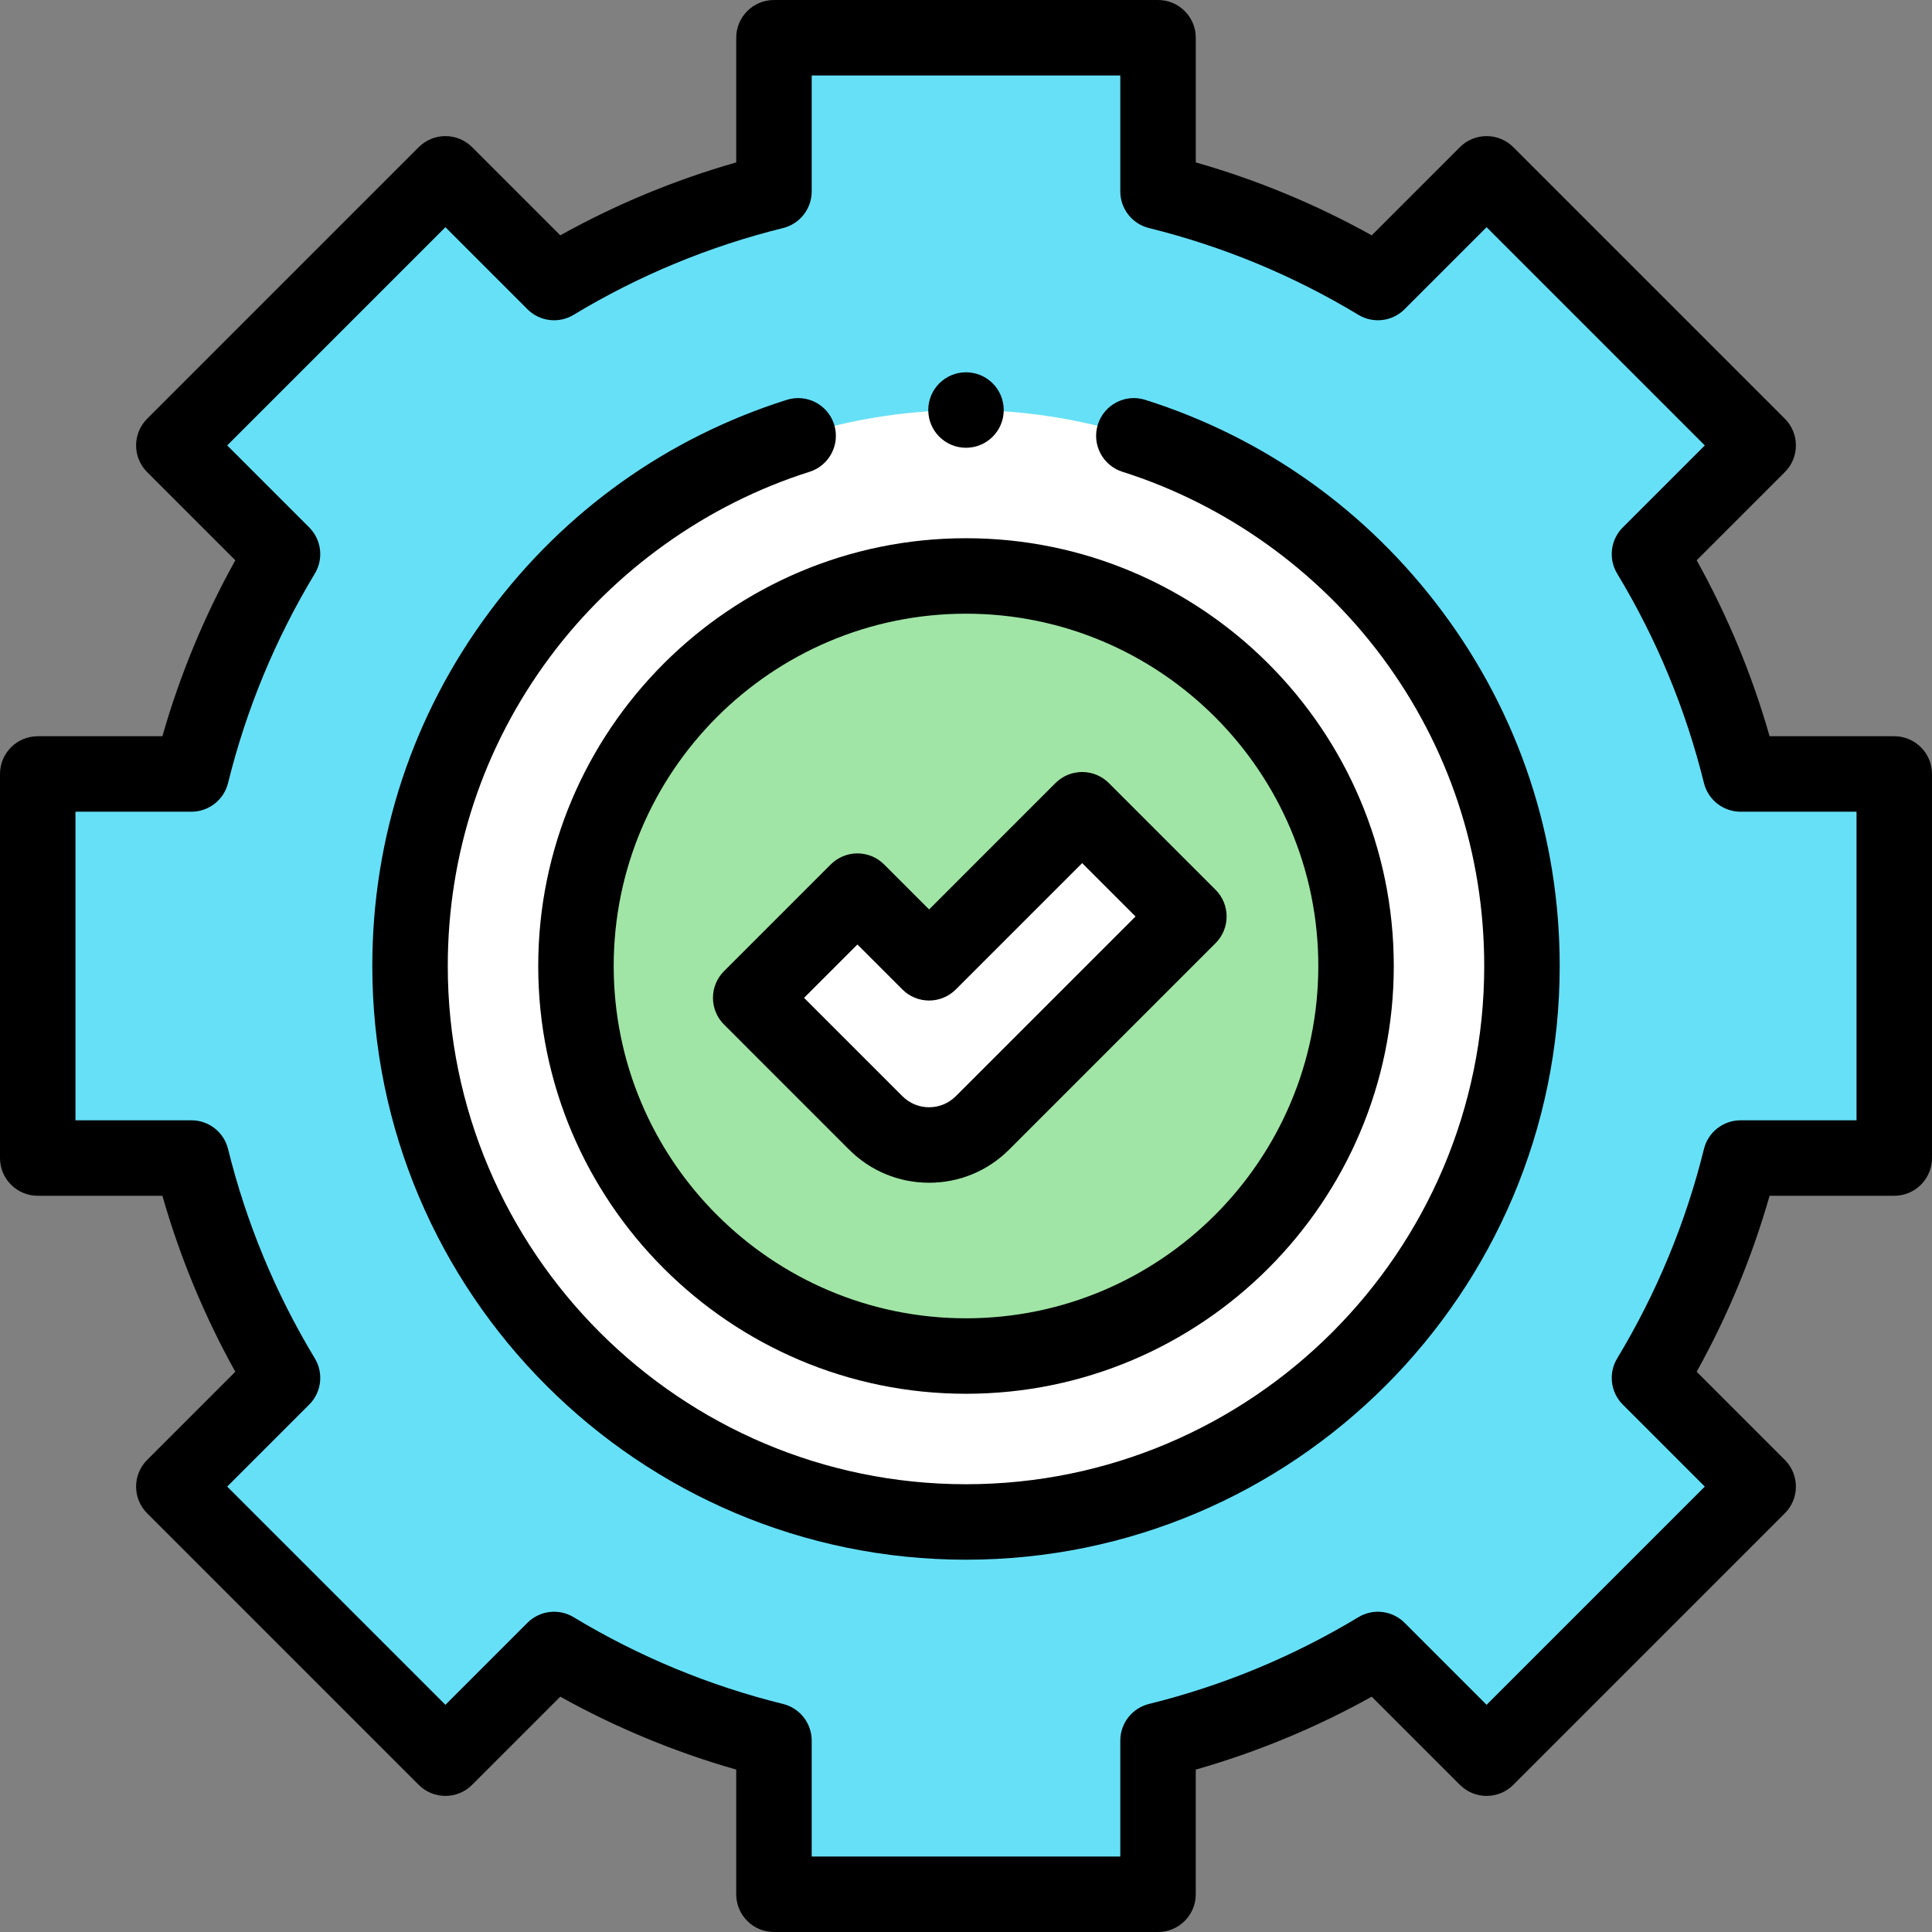 <svg id="Capa_1" enable-background="new 0 0 512.001 512.001" height="512" viewBox="0 0 512.001 512.001" width="512" xmlns="http://www.w3.org/2000/svg"><rect x="0" y="0" width="512.001" height="512.001" fill="#808080" stroke="none"/><g><path d="m502 306.892v-101.783h-40.726c-5.142-20.806-13.353-40.401-24.144-58.268l28.805-28.805-71.97-71.971-28.805 28.805c-17.867-10.791-37.461-19.003-58.268-24.144v-40.726h-101.782v40.727c-20.806 5.141-40.402 13.354-58.268 24.144l-28.805-28.805-71.971 71.971 28.805 28.805c-10.791 17.867-19.003 37.461-24.144 58.268h-40.727v101.782h40.727c5.141 20.806 13.353 40.401 24.144 58.267l-28.805 28.805 71.971 71.971 28.805-28.805c17.866 10.791 37.461 19.003 58.268 24.144v40.727h101.782v-40.727c20.806-5.141 40.401-13.354 58.268-24.144l28.805 28.805 71.97-71.971-28.805-28.805c10.791-17.867 19.002-37.461 24.144-58.267z" fill="#66e0f7"/><circle cx="256.001" cy="256.001" fill="#fff" r="147.336"/><circle cx="256.001" cy="256.001" fill="#a0e5a5" r="103.365"/><g><path d="m246.224 303.439c-5.119 0-10.237-1.953-14.142-5.858l-33.138-33.138 28.284-28.284 18.996 18.996 40.562-40.562 28.284 28.284-54.704 54.704c-3.905 3.905-9.024 5.858-14.142 5.858z" fill="#fff"/></g><g><path d="m303.5 105.964c-5.262-1.665-10.884 1.252-12.55 6.519-1.666 5.266 1.252 10.884 6.518 12.55 27.216 8.609 51.643 26.032 68.781 49.06 17.721 23.81 27.087 52.133 27.087 81.908 0 75.728-61.608 137.336-137.336 137.336s-137.335-61.609-137.335-137.337c0-29.774 9.367-58.097 27.087-81.907 17.138-23.028 41.565-40.451 68.781-49.06 5.266-1.666 8.184-7.284 6.518-12.55s-7.285-8.185-12.55-6.518c-31.638 10.007-58.885 29.437-78.793 56.188-20.309 27.287-31.043 59.739-31.043 93.847 0 86.755 70.581 157.336 157.336 157.336s157.335-70.58 157.335-157.336c0-34.109-10.734-66.561-31.043-93.849-19.908-26.75-47.155-46.179-78.793-56.187z"/><path d="m502 195.109h-33.041c-4.633-16.24-11.109-31.869-19.323-46.632l23.37-23.369c3.905-3.905 3.905-10.237 0-14.143l-71.97-71.97c-1.875-1.875-4.419-2.929-7.071-2.929s-5.196 1.054-7.071 2.929l-23.369 23.37c-14.764-8.214-30.392-14.69-46.632-19.323v-33.042c0-5.523-4.477-10-10-10h-101.783c-5.523 0-10 4.477-10 10v33.042c-16.241 4.633-31.87 11.109-46.632 19.323l-23.369-23.369c-1.875-1.875-4.419-2.929-7.071-2.929s-5.196 1.054-7.071 2.929l-71.971 71.971c-1.875 1.875-2.929 4.419-2.929 7.071s1.054 5.196 2.929 7.071l23.369 23.369c-8.214 14.764-14.69 30.392-19.323 46.632h-33.042c-5.523 0-10 4.477-10 10v101.782c0 5.523 4.477 10 10 10h33.042c4.633 16.24 11.108 31.868 19.323 46.632l-23.369 23.369c-1.875 1.875-2.929 4.419-2.929 7.071s1.054 5.196 2.929 7.071l71.971 71.971c3.904 3.905 10.237 3.905 14.142 0l23.369-23.369c14.764 8.214 30.392 14.69 46.632 19.323v33.042c0 5.523 4.477 10 10 10h101.782c5.523 0 10-4.477 10-10v-33.042c16.24-4.633 31.868-11.108 46.632-19.323l23.369 23.37c3.905 3.905 10.237 3.905 14.143 0l71.97-71.97c3.905-3.905 3.905-10.237 0-14.143l-23.37-23.369c8.214-14.763 14.69-30.392 19.323-46.632h33.041c5.523 0 10-4.477 10-10v-101.784c0-5.523-4.477-10-10-10zm-10 101.783h-30.727c-4.599 0-8.604 3.137-9.708 7.601-4.835 19.565-12.572 38.236-22.996 55.497-2.378 3.938-1.763 8.989 1.489 12.241l21.733 21.734-57.828 57.829-21.734-21.734c-3.251-3.251-8.302-3.866-12.241-1.489-17.261 10.425-35.933 18.162-55.497 22.996-4.464 1.103-7.601 5.109-7.601 9.708v30.727h-81.78v-30.727c0-4.599-3.137-8.605-7.601-9.708-19.564-4.834-38.236-12.571-55.497-22.996-3.938-2.378-8.989-1.763-12.241 1.489l-21.733 21.733-57.829-57.829 21.734-21.733c3.252-3.252 3.867-8.304 1.489-12.241-10.425-17.261-18.162-35.933-22.996-55.497-1.103-4.464-5.109-7.601-9.708-7.601h-30.728v-81.782h30.727c4.599 0 8.605-3.137 9.708-7.601 4.834-19.563 12.571-38.235 22.996-55.497 2.378-3.938 1.763-8.989-1.489-12.241l-21.734-21.733 57.829-57.829 21.733 21.734c3.254 3.253 8.305 3.867 12.241 1.489 17.259-10.424 35.931-18.162 55.497-22.997 4.465-1.104 7.601-5.109 7.601-9.708v-30.727h81.782v30.727c0 4.599 3.137 8.605 7.601 9.708 19.564 4.834 38.236 12.571 55.497 22.997 3.937 2.378 8.989 1.763 12.241-1.489l21.734-21.734 57.828 57.829-21.733 21.734c-3.252 3.252-3.867 8.303-1.489 12.241 10.424 17.26 18.161 35.932 22.996 55.497 1.104 4.464 5.109 7.601 9.708 7.601h30.726z"/><path d="m142.636 256c0 62.51 50.855 113.365 113.365 113.365s113.365-50.855 113.365-113.365-50.856-113.365-113.366-113.365-113.364 50.856-113.364 113.365zm206.73 0c0 51.482-41.883 93.365-93.365 93.365-51.481 0-93.365-41.883-93.365-93.365s41.883-93.365 93.365-93.365c51.481 0 93.365 41.884 93.365 93.365z"/><path d="m234.299 229.087c-1.875-1.875-4.419-2.929-7.071-2.929s-5.196 1.054-7.071 2.929l-28.284 28.284c-3.905 3.905-3.905 10.237 0 14.142l33.138 33.139c5.667 5.666 13.2 8.787 21.213 8.787s15.547-3.121 21.213-8.787l54.704-54.704c3.905-3.905 3.905-10.237 0-14.143l-28.284-28.284c-3.905-3.905-10.237-3.905-14.143 0l-33.49 33.491zm52.486-.352 14.142 14.142-47.633 47.632c-1.889 1.889-4.4 2.929-7.071 2.929s-5.182-1.04-7.071-2.929l-26.067-26.068 14.142-14.142 11.925 11.925c1.875 1.875 4.419 2.929 7.071 2.929s5.196-1.054 7.071-2.929z"/><circle cx="256" cy="108.663" r="10"/></g></g></svg>